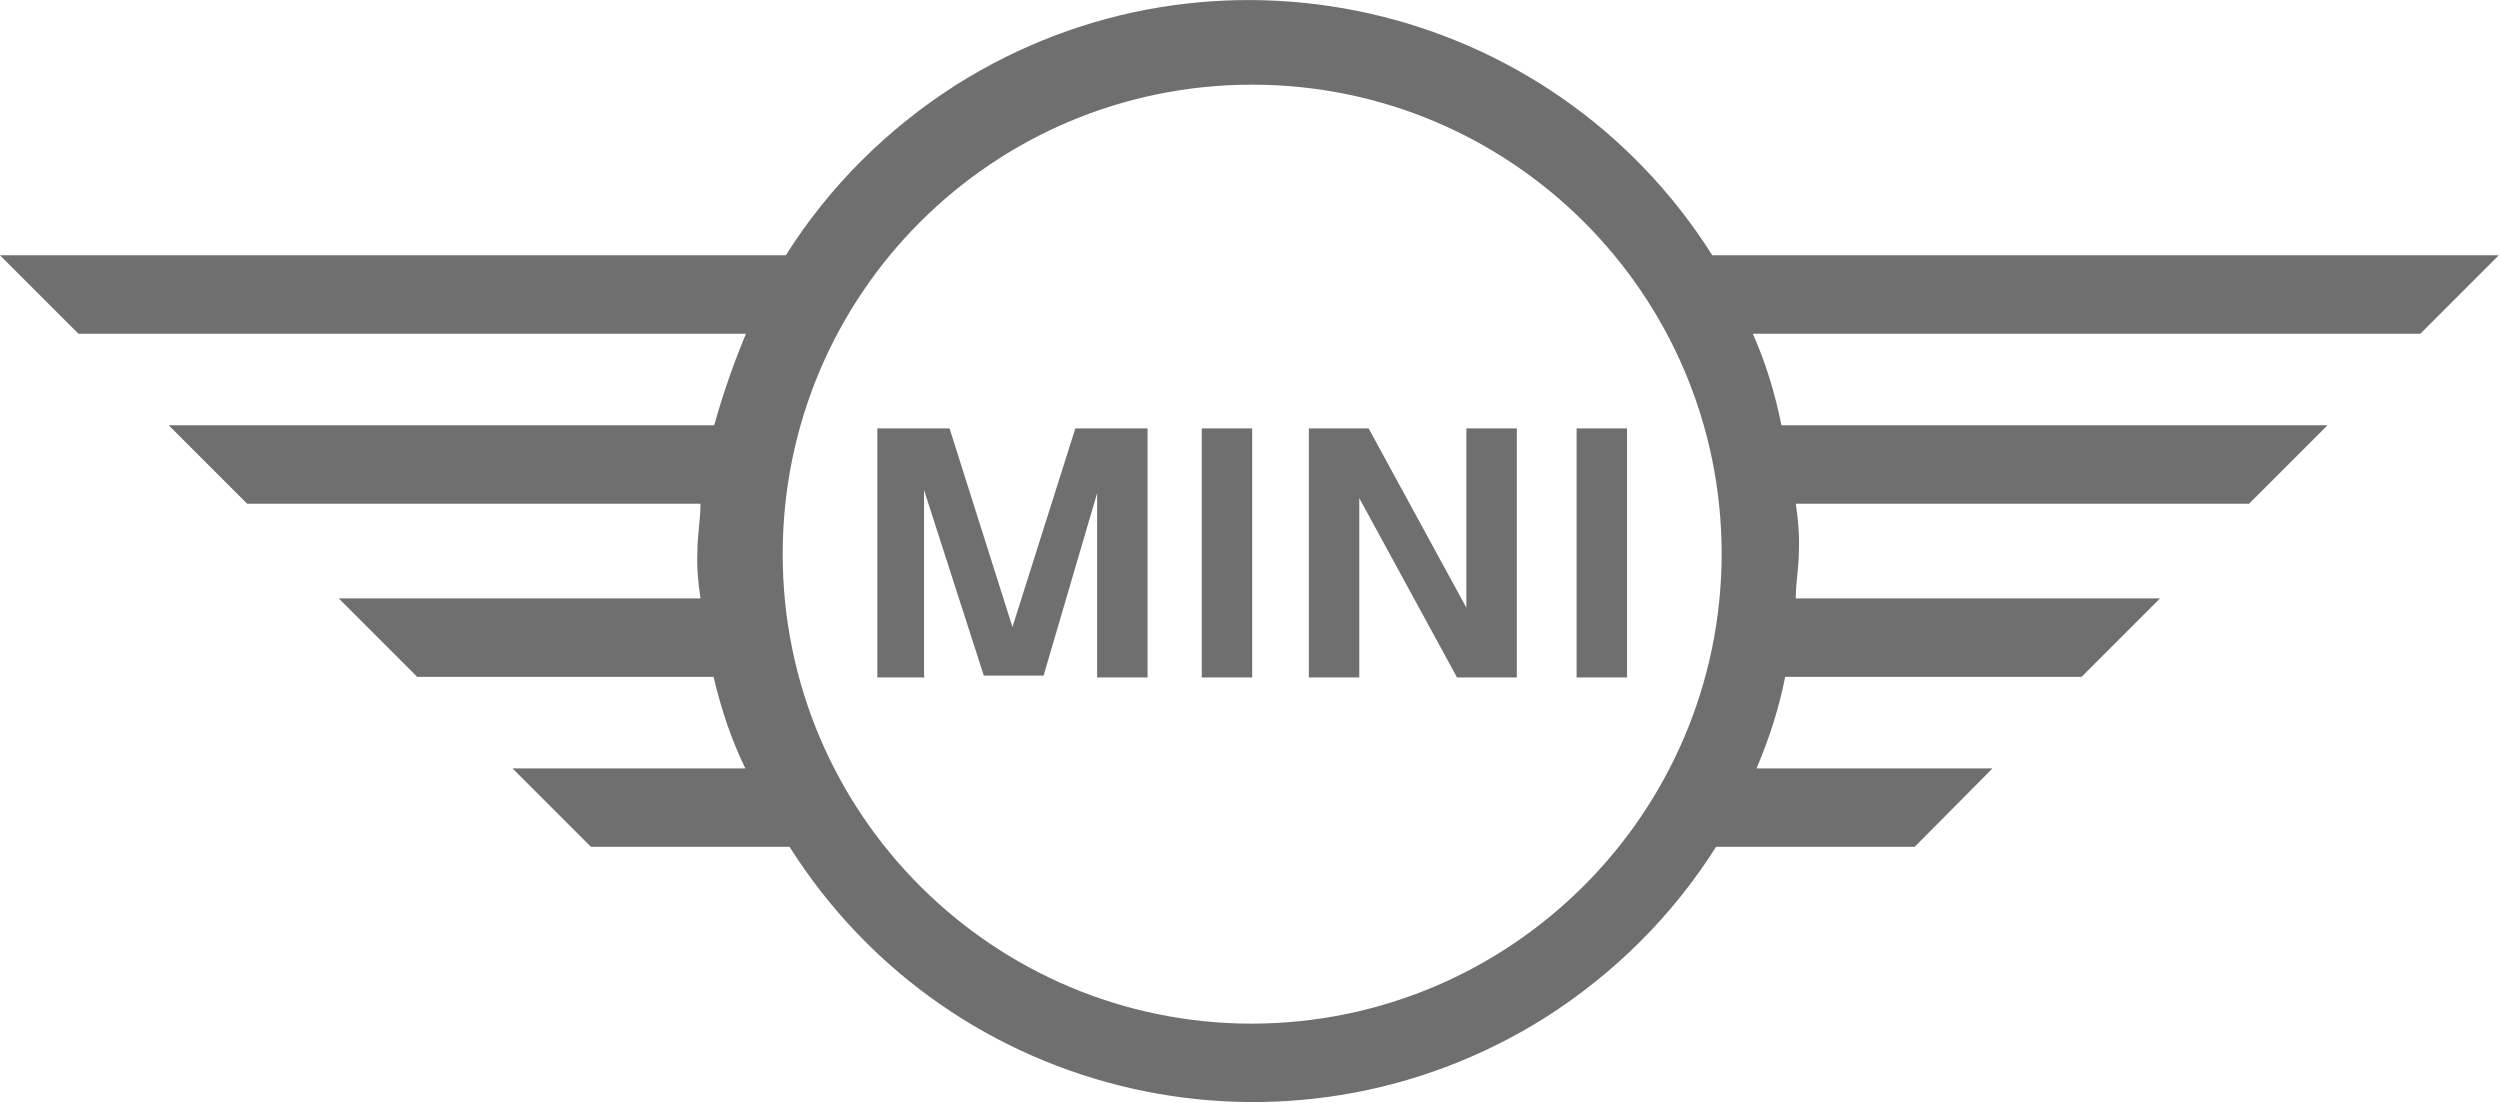 <?xml version="1.0" encoding="utf-8"?>
<!-- Generator: Adobe Illustrator 25.3.1, SVG Export Plug-In . SVG Version: 6.00 Build 0)  -->
<svg version="1.1" id="Ebene_1" xmlns="http://www.w3.org/2000/svg" xmlns:xlink="http://www.w3.org/1999/xlink" x="0px" y="0px"
	 viewBox="0 0 40.15 17.71" style="enable-background:new 0 0 40.15 17.71;" xml:space="preserve">
<style type="text/css">
	.st0{fill:#6F6F6F;}
</style>
<g id="MINI">
	<path class="st0" d="M14.85,10.88h-0.76v-4h1.16l1.01,3.19l1.01-3.19h1.16v4h-0.81V7.92l-0.86,2.93h-0.96l-0.96-2.98v2.98
		L14.85,10.88z M20.11,10.88H19.3v-4h0.81V10.88z M21.83,10.88h-0.81v-4h0.96l1.57,2.88V6.88h0.81v4H23.4l-1.57-2.88V10.88z
		 M26.13,10.88h-0.81v-4h0.81V10.88z M32,12.34h-3.79c0.2-0.47,0.36-0.96,0.46-1.47h4.76l1.26-1.26h-5.85
		c0-0.25,0.05-0.51,0.05-0.76c0.01-0.25-0.01-0.51-0.05-0.76h7.28l1.26-1.26h-8.77c-0.1-0.5-0.25-1-0.46-1.47h10.72l1.26-1.26H27.5
		c-2.6-4.11-8.03-5.33-12.14-2.74c-1.1,0.7-2.04,1.63-2.74,2.74H0l1.26,1.26h10.72c-0.2,0.48-0.37,0.97-0.51,1.47H2.71l1.26,1.26
		h7.28c0,0.25-0.05,0.51-0.05,0.76c-0.01,0.25,0.01,0.51,0.05,0.76H5.44l1.26,1.26h4.76c0.12,0.51,0.28,1,0.51,1.47H8.23l1.26,1.26
		h3.19c2.6,4.11,8.03,5.33,12.14,2.74c1.1-0.7,2.04-1.63,2.74-2.74h3.19L32,12.34z M20.11,16.44c-4.16,0-7.54-3.37-7.54-7.54
		s3.37-7.54,7.54-7.54c4.16,0,7.54,3.37,7.54,7.54C27.64,13.06,24.27,16.43,20.11,16.44"/>
</g>
</svg>
